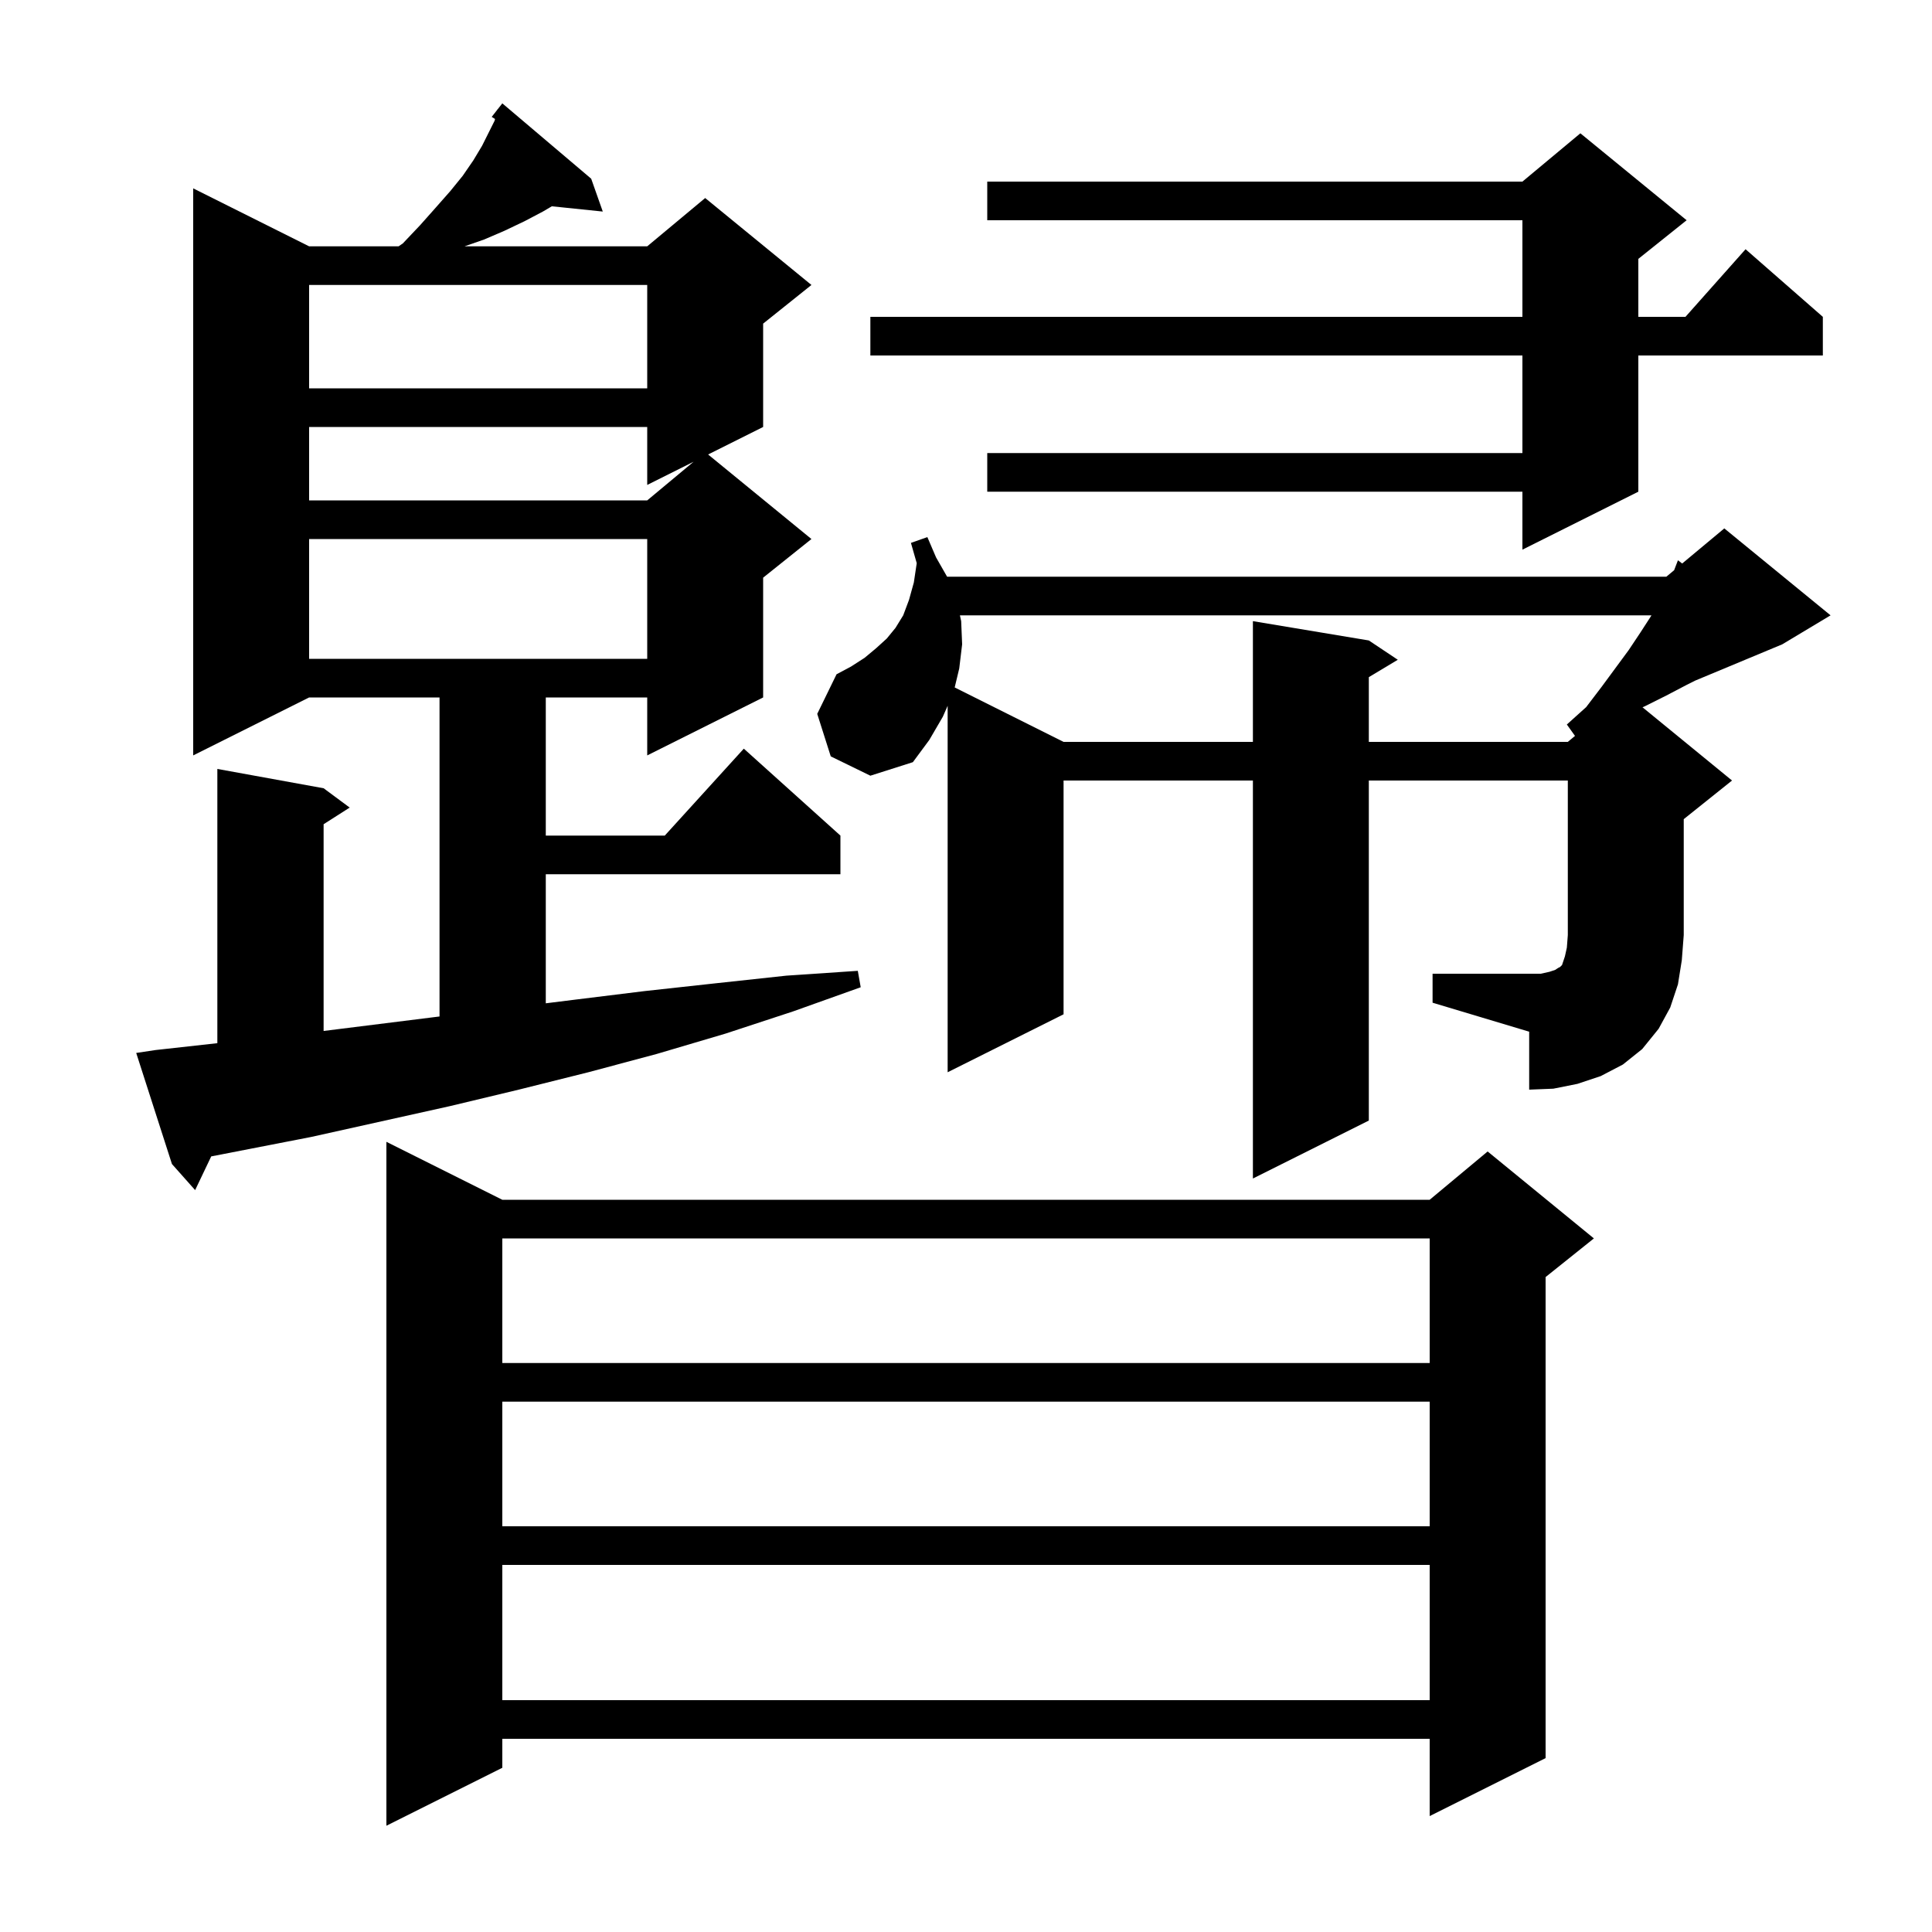 <svg xmlns="http://www.w3.org/2000/svg" xmlns:xlink="http://www.w3.org/1999/xlink" version="1.1" baseProfile="full" viewBox="0 0 200 200" width="200" height="200"><g fill="currentColor"><path d="M 52.0 124.2 L 148.0 124.2 L 154.0 119.2 L 165.0 128.2 L 160.0 132.2 L 160.0 182.0 L 148.0 188.0 L 148.0 180.0 L 52.0 180.0 L 52.0 183.0 L 40.0 189.0 L 40.0 118.2 Z M 52.0 162.0 L 52.0 176.0 L 148.0 176.0 L 148.0 162.0 Z M 52.0 145.1 L 52.0 158.0 L 148.0 158.0 L 148.0 145.1 Z M 52.0 128.2 L 52.0 141.1 L 148.0 141.1 L 148.0 128.2 Z M 16.1 108.7 L 22.5 107.989 L 22.5 79.6 L 33.5 81.6 L 36.2 83.6 L 33.5 85.323 L 33.5 106.725 L 44.9 105.3 L 45.5 105.226 L 45.5 72.2 L 32.0 72.2 L 20.0 78.2 L 20.0 19.5 L 32.0 25.5 L 41.26 25.5 L 41.7 25.2 L 43.5 23.3 L 45.1 21.5 L 46.6 19.8 L 47.9 18.2 L 49.0 16.6 L 49.9 15.1 L 51.2 12.5 L 51.246 12.315 L 50.9 12.1 L 51.487 11.353 L 51.5 11.3 L 51.518 11.313 L 52.0 10.7 L 61.2 18.5 L 62.4 21.9 L 57.127 21.355 L 56.2 21.9 L 54.3 22.9 L 52.2 23.9 L 50.1 24.8 L 48.087 25.5 L 67.0 25.5 L 73.0 20.5 L 84.0 29.5 L 79.0 33.5 L 79.0 44.2 L 73.303 47.048 L 84.0 55.8 L 79.0 59.8 L 79.0 72.2 L 67.0 78.2 L 67.0 72.2 L 56.5 72.2 L 56.5 86.5 L 68.818 86.5 L 77.0 77.5 L 87.0 86.5 L 87.0 90.5 L 56.5 90.5 L 56.5 103.862 L 59.4 103.5 L 66.7 102.6 L 74.0 101.8 L 81.4 101.0 L 88.8 100.5 L 89.1 102.2 L 82.1 104.7 L 75.1 107.0 L 68.0 109.1 L 60.9 111.0 L 53.7 112.8 L 46.6 114.5 L 32.2 117.7 L 21.865 119.71 L 20.2 123.2 L 17.8 120.5 L 14.1 109.0 Z M 148.3 100.8 L 159.5 100.8 L 160.4 100.6 L 161.0 100.4 L 161.3 100.2 L 161.5 100.1 L 161.7 99.9 L 162.0 99.0 L 162.2 98.1 L 162.3 96.8 L 162.3 80.8 L 141.7 80.8 L 141.7 116.0 L 129.7 122.0 L 129.7 80.8 L 110.1 80.8 L 110.1 105.0 L 98.1 111.0 L 98.1 73.064 L 97.6 74.2 L 96.2 76.6 L 94.5 78.9 L 90.1 80.3 L 86.0 78.3 L 84.6 73.9 L 86.6 69.8 L 88.1 69.0 L 89.5 68.1 L 90.7 67.1 L 91.8 66.1 L 92.7 65.0 L 93.5 63.7 L 94.1 62.1 L 94.6 60.3 L 94.9 58.3 L 94.3 56.2 L 96.0 55.6 L 96.9 57.7 L 98.043 59.7 L 172.5 59.7 L 173.304 59.03 L 173.7 58.0 L 174.139 58.334 L 178.5 54.7 L 189.5 63.7 L 184.5 66.7 L 175.5 70.45 L 174.6 70.9 L 172.5 72.0 L 170.3 73.1 L 170.032 73.217 L 179.3 80.8 L 174.3 84.8 L 174.3 96.8 L 174.1 99.4 L 173.7 101.9 L 172.9 104.3 L 171.7 106.5 L 170.0 108.6 L 168.0 110.2 L 165.7 111.4 L 163.3 112.2 L 160.8 112.7 L 158.3 112.8 L 158.3 106.8 L 148.3 103.8 Z M 99.37 63.7 L 99.5 64.3 L 99.6 66.7 L 99.3 69.2 L 98.829 71.164 L 110.1 76.8 L 129.7 76.8 L 129.7 64.3 L 141.7 66.3 L 144.7 68.3 L 141.7 70.1 L 141.7 76.8 L 162.3 76.8 L 163.043 76.181 L 162.2 75.0 L 164.2 73.2 L 165.8 71.1 L 168.6 67.3 L 169.8 65.5 L 170.9 63.8 L 170.956 63.7 Z M 32.0 55.8 L 32.0 68.2 L 67.0 68.2 L 67.0 55.8 Z M 174.6 22.8 L 169.6 26.8 L 169.6 32.8 L 174.478 32.8 L 180.7 25.8 L 188.7 32.8 L 188.7 36.8 L 169.6 36.8 L 169.6 50.9 L 157.6 56.9 L 157.6 50.9 L 102.2 50.9 L 102.2 46.9 L 157.6 46.9 L 157.6 36.8 L 90.1 36.8 L 90.1 32.8 L 157.6 32.8 L 157.6 22.8 L 102.2 22.8 L 102.2 18.8 L 157.6 18.8 L 163.6 13.8 Z M 32.0 44.2 L 32.0 51.8 L 67.0 51.8 L 71.8 47.8 L 67.0 50.2 L 67.0 44.2 Z M 32.0 29.5 L 32.0 40.2 L 67.0 40.2 L 67.0 29.5 Z "/></g></svg>